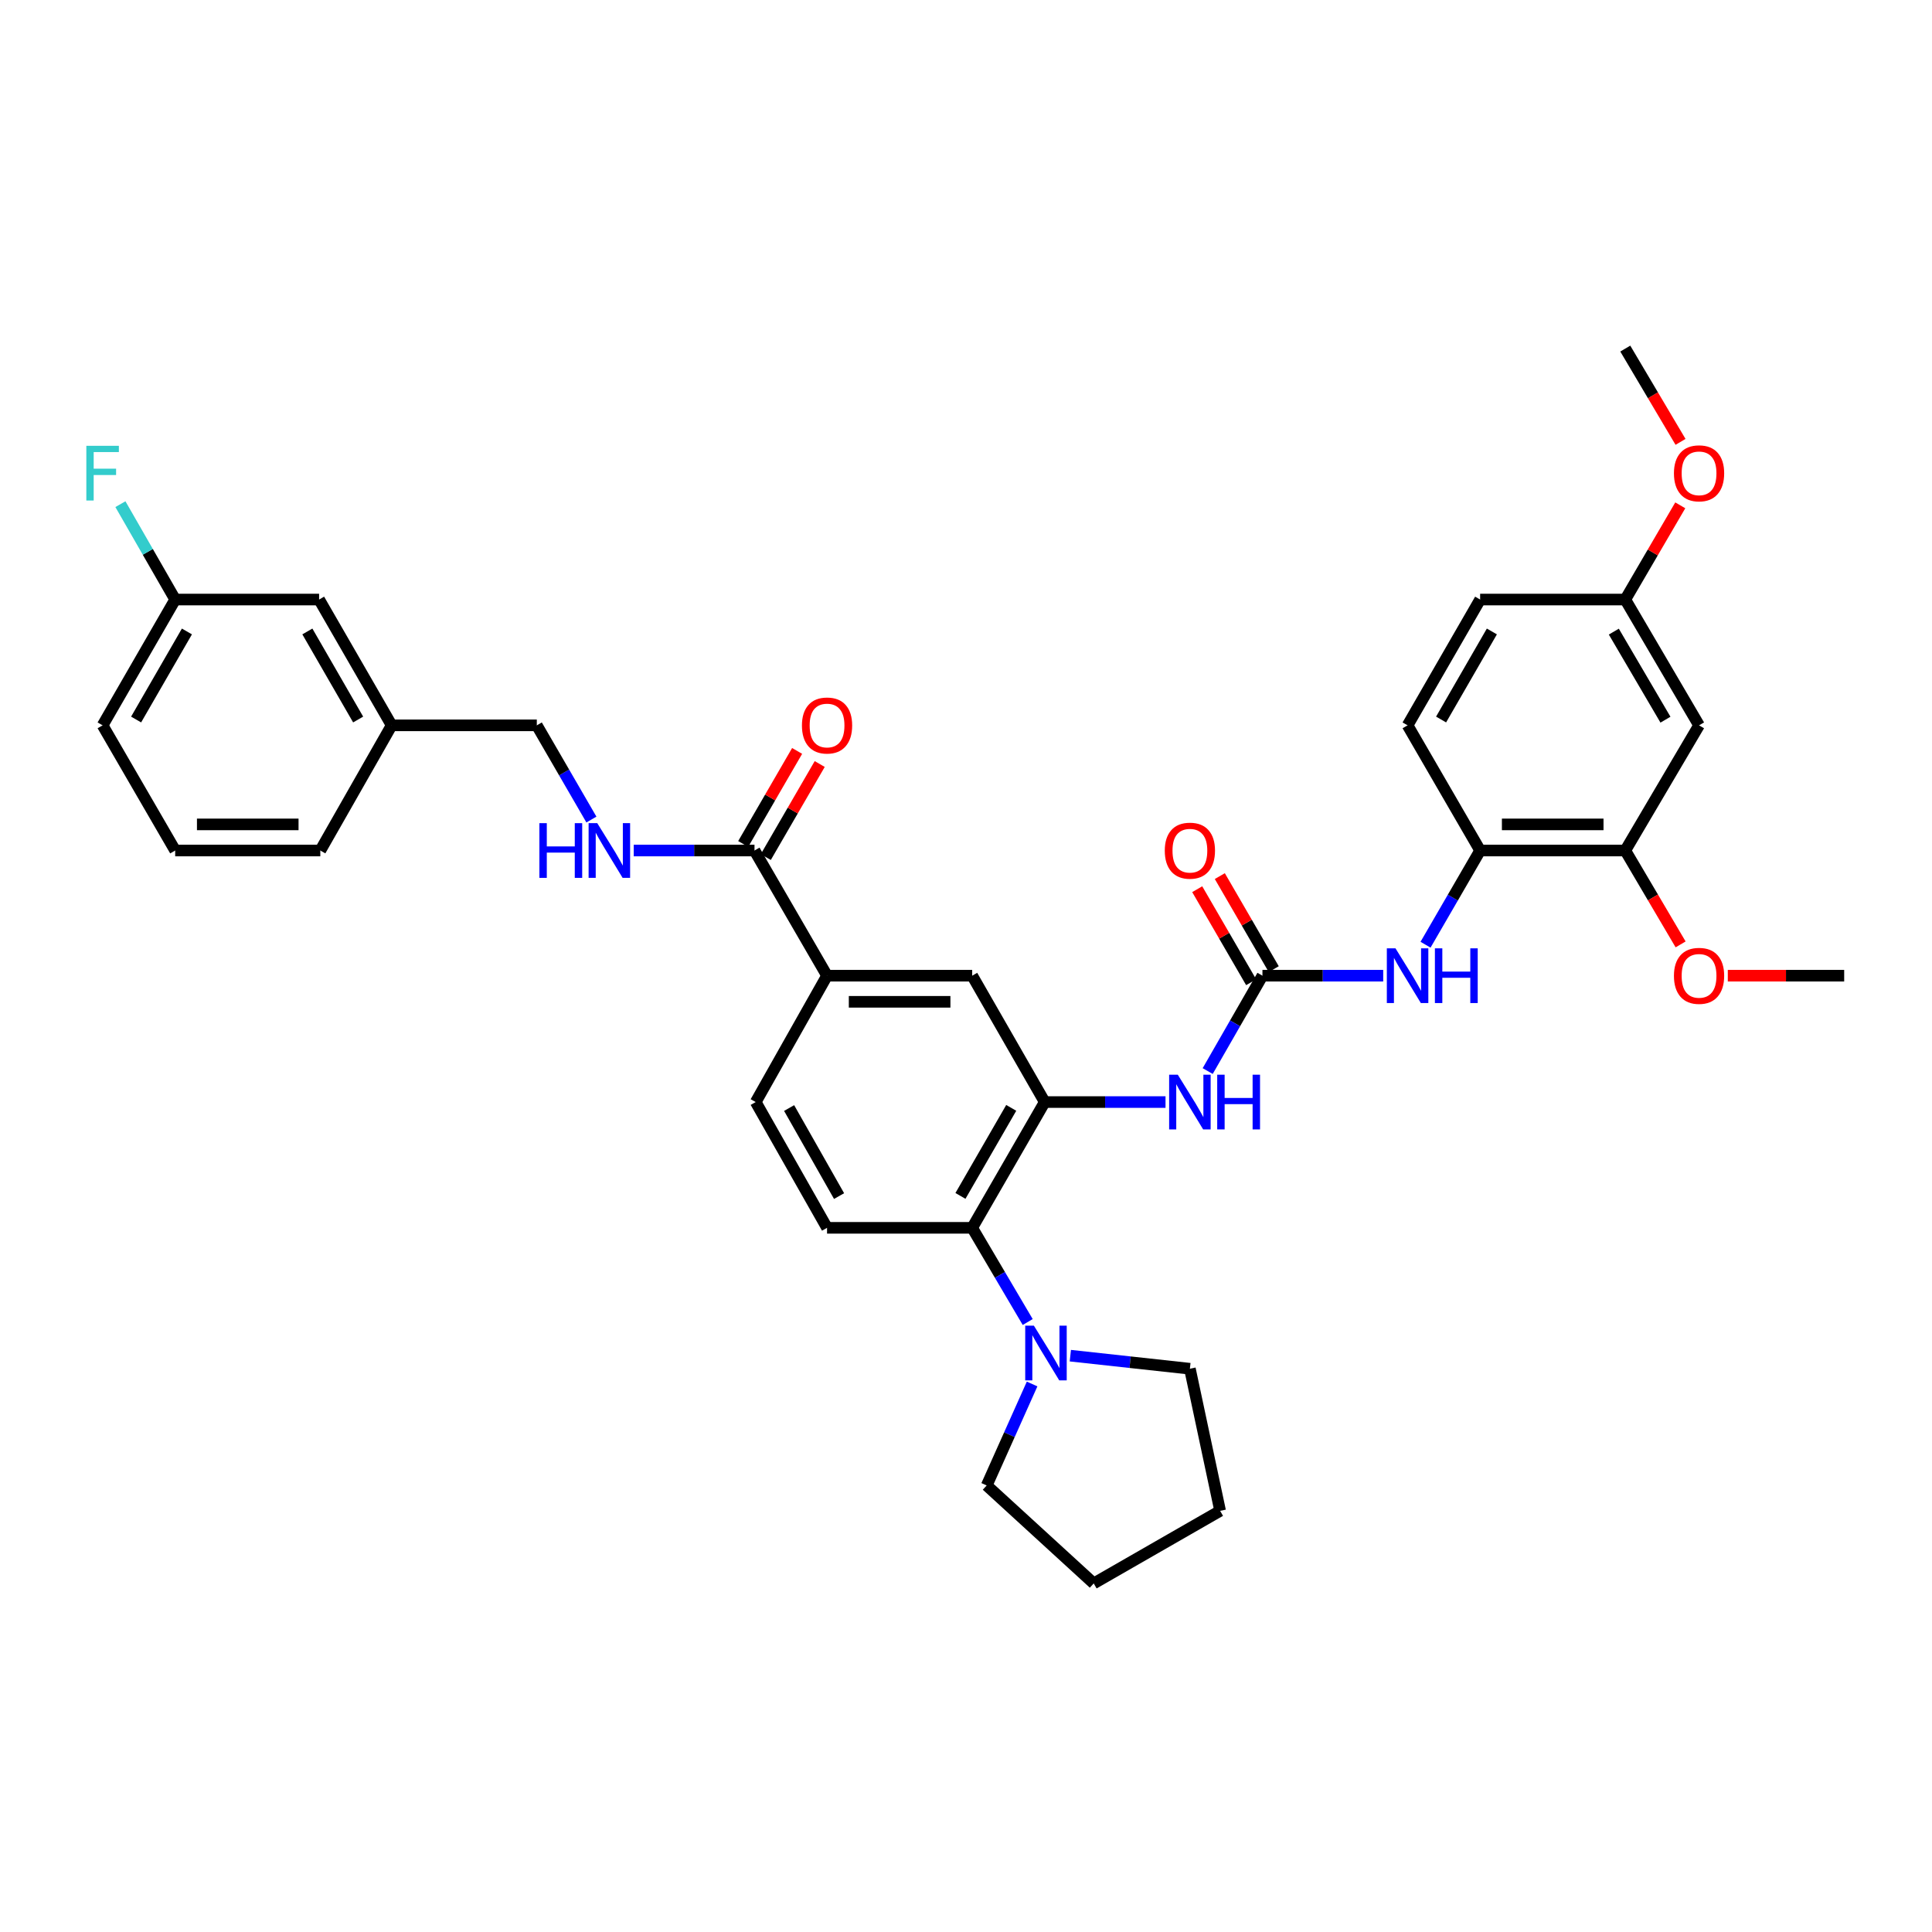 <?xml version='1.0' encoding='iso-8859-1'?>
<svg version='1.1' baseProfile='full'
              xmlns='http://www.w3.org/2000/svg'
                      xmlns:rdkit='http://www.rdkit.org/xml'
                      xmlns:xlink='http://www.w3.org/1999/xlink'
                  xml:space='preserve'
width='1000px' height='1000px' viewBox='0 0 1000 1000'>
<!-- END OF HEADER -->
<rect style='opacity:1.0;fill:#FFFFFF;stroke:none' width='1000' height='1000' x='0' y='0'> </rect>
<path class='bond-1' d='M 540.755,570.423 L 503.204,635.522' style='fill:none;fill-rule:evenodd;stroke:#000000;stroke-width:6px;stroke-linecap:butt;stroke-linejoin:miter;stroke-opacity:1' />
<path class='bond-1' d='M 523.412,573.433 L 497.126,619.002' style='fill:none;fill-rule:evenodd;stroke:#000000;stroke-width:6px;stroke-linecap:butt;stroke-linejoin:miter;stroke-opacity:1' />
<path class='bond-2' d='M 540.755,570.423 L 572.012,570.423' style='fill:none;fill-rule:evenodd;stroke:#000000;stroke-width:6px;stroke-linecap:butt;stroke-linejoin:miter;stroke-opacity:1' />
<path class='bond-2' d='M 572.012,570.423 L 603.269,570.423' style='fill:none;fill-rule:evenodd;stroke:#0000FF;stroke-width:6px;stroke-linecap:butt;stroke-linejoin:miter;stroke-opacity:1' />
<path class='bond-8' d='M 540.755,570.423 L 503.204,505.017' style='fill:none;fill-rule:evenodd;stroke:#000000;stroke-width:6px;stroke-linecap:butt;stroke-linejoin:miter;stroke-opacity:1' />
<path class='bond-0' d='M 653.438,505.017 L 639.269,529.697' style='fill:none;fill-rule:evenodd;stroke:#000000;stroke-width:6px;stroke-linecap:butt;stroke-linejoin:miter;stroke-opacity:1' />
<path class='bond-0' d='M 639.269,529.697 L 625.099,554.378' style='fill:none;fill-rule:evenodd;stroke:#0000FF;stroke-width:6px;stroke-linecap:butt;stroke-linejoin:miter;stroke-opacity:1' />
<path class='bond-5' d='M 653.438,505.017 L 684.691,505.017' style='fill:none;fill-rule:evenodd;stroke:#000000;stroke-width:6px;stroke-linecap:butt;stroke-linejoin:miter;stroke-opacity:1' />
<path class='bond-5' d='M 684.691,505.017 L 715.945,505.017' style='fill:none;fill-rule:evenodd;stroke:#0000FF;stroke-width:6px;stroke-linecap:butt;stroke-linejoin:miter;stroke-opacity:1' />
<path class='bond-13' d='M 659.286,501.627 L 645.33,477.548' style='fill:none;fill-rule:evenodd;stroke:#000000;stroke-width:6px;stroke-linecap:butt;stroke-linejoin:miter;stroke-opacity:1' />
<path class='bond-13' d='M 645.33,477.548 L 631.375,453.469' style='fill:none;fill-rule:evenodd;stroke:#FF0000;stroke-width:6px;stroke-linecap:butt;stroke-linejoin:miter;stroke-opacity:1' />
<path class='bond-13' d='M 647.59,508.406 L 633.634,484.327' style='fill:none;fill-rule:evenodd;stroke:#000000;stroke-width:6px;stroke-linecap:butt;stroke-linejoin:miter;stroke-opacity:1' />
<path class='bond-13' d='M 633.634,484.327 L 619.679,460.248' style='fill:none;fill-rule:evenodd;stroke:#FF0000;stroke-width:6px;stroke-linecap:butt;stroke-linejoin:miter;stroke-opacity:1' />
<path class='bond-3' d='M 503.204,635.522 L 517.571,659.897' style='fill:none;fill-rule:evenodd;stroke:#000000;stroke-width:6px;stroke-linecap:butt;stroke-linejoin:miter;stroke-opacity:1' />
<path class='bond-3' d='M 517.571,659.897 L 531.939,684.272' style='fill:none;fill-rule:evenodd;stroke:#0000FF;stroke-width:6px;stroke-linecap:butt;stroke-linejoin:miter;stroke-opacity:1' />
<path class='bond-11' d='M 503.204,635.522 L 428.079,635.522' style='fill:none;fill-rule:evenodd;stroke:#000000;stroke-width:6px;stroke-linecap:butt;stroke-linejoin:miter;stroke-opacity:1' />
<path class='bond-25' d='M 534.216,716.35 L 522.465,742.608' style='fill:none;fill-rule:evenodd;stroke:#0000FF;stroke-width:6px;stroke-linecap:butt;stroke-linejoin:miter;stroke-opacity:1' />
<path class='bond-25' d='M 522.465,742.608 L 510.714,768.866' style='fill:none;fill-rule:evenodd;stroke:#000000;stroke-width:6px;stroke-linecap:butt;stroke-linejoin:miter;stroke-opacity:1' />
<path class='bond-26' d='M 554.007,701.691 L 584.947,705.072' style='fill:none;fill-rule:evenodd;stroke:#0000FF;stroke-width:6px;stroke-linecap:butt;stroke-linejoin:miter;stroke-opacity:1' />
<path class='bond-26' d='M 584.947,705.072 L 615.887,708.454' style='fill:none;fill-rule:evenodd;stroke:#000000;stroke-width:6px;stroke-linecap:butt;stroke-linejoin:miter;stroke-opacity:1' />
<path class='bond-4' d='M 390.528,440.226 L 428.079,505.017' style='fill:none;fill-rule:evenodd;stroke:#000000;stroke-width:6px;stroke-linecap:butt;stroke-linejoin:miter;stroke-opacity:1' />
<path class='bond-10' d='M 390.528,440.226 L 359.274,440.226' style='fill:none;fill-rule:evenodd;stroke:#000000;stroke-width:6px;stroke-linecap:butt;stroke-linejoin:miter;stroke-opacity:1' />
<path class='bond-10' d='M 359.274,440.226 L 328.021,440.226' style='fill:none;fill-rule:evenodd;stroke:#0000FF;stroke-width:6px;stroke-linecap:butt;stroke-linejoin:miter;stroke-opacity:1' />
<path class='bond-15' d='M 396.376,443.616 L 410.332,419.536' style='fill:none;fill-rule:evenodd;stroke:#000000;stroke-width:6px;stroke-linecap:butt;stroke-linejoin:miter;stroke-opacity:1' />
<path class='bond-15' d='M 410.332,419.536 L 424.287,395.457' style='fill:none;fill-rule:evenodd;stroke:#FF0000;stroke-width:6px;stroke-linecap:butt;stroke-linejoin:miter;stroke-opacity:1' />
<path class='bond-15' d='M 384.68,436.837 L 398.636,412.758' style='fill:none;fill-rule:evenodd;stroke:#000000;stroke-width:6px;stroke-linecap:butt;stroke-linejoin:miter;stroke-opacity:1' />
<path class='bond-15' d='M 398.636,412.758 L 412.591,388.678' style='fill:none;fill-rule:evenodd;stroke:#FF0000;stroke-width:6px;stroke-linecap:butt;stroke-linejoin:miter;stroke-opacity:1' />
<path class='bond-7' d='M 737.855,488.985 L 751.984,464.605' style='fill:none;fill-rule:evenodd;stroke:#0000FF;stroke-width:6px;stroke-linecap:butt;stroke-linejoin:miter;stroke-opacity:1' />
<path class='bond-7' d='M 751.984,464.605 L 766.114,440.226' style='fill:none;fill-rule:evenodd;stroke:#000000;stroke-width:6px;stroke-linecap:butt;stroke-linejoin:miter;stroke-opacity:1' />
<path class='bond-6' d='M 428.079,505.017 L 503.204,505.017' style='fill:none;fill-rule:evenodd;stroke:#000000;stroke-width:6px;stroke-linecap:butt;stroke-linejoin:miter;stroke-opacity:1' />
<path class='bond-6' d='M 439.348,518.535 L 491.935,518.535' style='fill:none;fill-rule:evenodd;stroke:#000000;stroke-width:6px;stroke-linecap:butt;stroke-linejoin:miter;stroke-opacity:1' />
<path class='bond-14' d='M 428.079,505.017 L 391.151,570.423' style='fill:none;fill-rule:evenodd;stroke:#000000;stroke-width:6px;stroke-linecap:butt;stroke-linejoin:miter;stroke-opacity:1' />
<path class='bond-9' d='M 766.114,440.226 L 841.246,440.226' style='fill:none;fill-rule:evenodd;stroke:#000000;stroke-width:6px;stroke-linecap:butt;stroke-linejoin:miter;stroke-opacity:1' />
<path class='bond-9' d='M 777.384,426.708 L 829.976,426.708' style='fill:none;fill-rule:evenodd;stroke:#000000;stroke-width:6px;stroke-linecap:butt;stroke-linejoin:miter;stroke-opacity:1' />
<path class='bond-16' d='M 766.114,440.226 L 728.563,375.435' style='fill:none;fill-rule:evenodd;stroke:#000000;stroke-width:6px;stroke-linecap:butt;stroke-linejoin:miter;stroke-opacity:1' />
<path class='bond-12' d='M 841.246,440.226 L 879.428,375.435' style='fill:none;fill-rule:evenodd;stroke:#000000;stroke-width:6px;stroke-linecap:butt;stroke-linejoin:miter;stroke-opacity:1' />
<path class='bond-23' d='M 841.246,440.226 L 855.564,464.521' style='fill:none;fill-rule:evenodd;stroke:#000000;stroke-width:6px;stroke-linecap:butt;stroke-linejoin:miter;stroke-opacity:1' />
<path class='bond-23' d='M 855.564,464.521 L 869.881,488.817' style='fill:none;fill-rule:evenodd;stroke:#FF0000;stroke-width:6px;stroke-linecap:butt;stroke-linejoin:miter;stroke-opacity:1' />
<path class='bond-18' d='M 306.111,424.194 L 291.982,399.815' style='fill:none;fill-rule:evenodd;stroke:#0000FF;stroke-width:6px;stroke-linecap:butt;stroke-linejoin:miter;stroke-opacity:1' />
<path class='bond-18' d='M 291.982,399.815 L 277.852,375.435' style='fill:none;fill-rule:evenodd;stroke:#000000;stroke-width:6px;stroke-linecap:butt;stroke-linejoin:miter;stroke-opacity:1' />
<path class='bond-35' d='M 428.079,635.522 L 391.151,570.423' style='fill:none;fill-rule:evenodd;stroke:#000000;stroke-width:6px;stroke-linecap:butt;stroke-linejoin:miter;stroke-opacity:1' />
<path class='bond-35' d='M 434.298,619.087 L 408.449,573.518' style='fill:none;fill-rule:evenodd;stroke:#000000;stroke-width:6px;stroke-linecap:butt;stroke-linejoin:miter;stroke-opacity:1' />
<path class='bond-37' d='M 879.428,375.435 L 841.246,310.322' style='fill:none;fill-rule:evenodd;stroke:#000000;stroke-width:6px;stroke-linecap:butt;stroke-linejoin:miter;stroke-opacity:1' />
<path class='bond-37' d='M 862.04,372.507 L 835.312,326.927' style='fill:none;fill-rule:evenodd;stroke:#000000;stroke-width:6px;stroke-linecap:butt;stroke-linejoin:miter;stroke-opacity:1' />
<path class='bond-22' d='M 728.563,375.435 L 766.114,310.322' style='fill:none;fill-rule:evenodd;stroke:#000000;stroke-width:6px;stroke-linecap:butt;stroke-linejoin:miter;stroke-opacity:1' />
<path class='bond-22' d='M 745.906,372.422 L 772.192,326.842' style='fill:none;fill-rule:evenodd;stroke:#000000;stroke-width:6px;stroke-linecap:butt;stroke-linejoin:miter;stroke-opacity:1' />
<path class='bond-17' d='M 841.246,310.322 L 766.114,310.322' style='fill:none;fill-rule:evenodd;stroke:#000000;stroke-width:6px;stroke-linecap:butt;stroke-linejoin:miter;stroke-opacity:1' />
<path class='bond-27' d='M 841.246,310.322 L 855.477,285.942' style='fill:none;fill-rule:evenodd;stroke:#000000;stroke-width:6px;stroke-linecap:butt;stroke-linejoin:miter;stroke-opacity:1' />
<path class='bond-27' d='M 855.477,285.942 L 869.708,261.561' style='fill:none;fill-rule:evenodd;stroke:#FF0000;stroke-width:6px;stroke-linecap:butt;stroke-linejoin:miter;stroke-opacity:1' />
<path class='bond-21' d='M 277.852,375.435 L 202.72,375.435' style='fill:none;fill-rule:evenodd;stroke:#000000;stroke-width:6px;stroke-linecap:butt;stroke-linejoin:miter;stroke-opacity:1' />
<path class='bond-19' d='M 165.169,310.322 L 202.72,375.435' style='fill:none;fill-rule:evenodd;stroke:#000000;stroke-width:6px;stroke-linecap:butt;stroke-linejoin:miter;stroke-opacity:1' />
<path class='bond-19' d='M 159.091,326.842 L 185.376,372.422' style='fill:none;fill-rule:evenodd;stroke:#000000;stroke-width:6px;stroke-linecap:butt;stroke-linejoin:miter;stroke-opacity:1' />
<path class='bond-20' d='M 165.169,310.322 L 90.675,310.322' style='fill:none;fill-rule:evenodd;stroke:#000000;stroke-width:6px;stroke-linecap:butt;stroke-linejoin:miter;stroke-opacity:1' />
<path class='bond-24' d='M 90.675,310.322 L 76.499,285.638' style='fill:none;fill-rule:evenodd;stroke:#000000;stroke-width:6px;stroke-linecap:butt;stroke-linejoin:miter;stroke-opacity:1' />
<path class='bond-24' d='M 76.499,285.638 L 62.323,260.954' style='fill:none;fill-rule:evenodd;stroke:#33CCCC;stroke-width:6px;stroke-linecap:butt;stroke-linejoin:miter;stroke-opacity:1' />
<path class='bond-38' d='M 90.675,310.322 L 53.109,375.435' style='fill:none;fill-rule:evenodd;stroke:#000000;stroke-width:6px;stroke-linecap:butt;stroke-linejoin:miter;stroke-opacity:1' />
<path class='bond-38' d='M 96.749,326.844 L 70.453,372.424' style='fill:none;fill-rule:evenodd;stroke:#000000;stroke-width:6px;stroke-linecap:butt;stroke-linejoin:miter;stroke-opacity:1' />
<path class='bond-30' d='M 202.72,375.435 L 165.792,440.226' style='fill:none;fill-rule:evenodd;stroke:#000000;stroke-width:6px;stroke-linecap:butt;stroke-linejoin:miter;stroke-opacity:1' />
<path class='bond-31' d='M 894.306,505.017 L 924.426,505.017' style='fill:none;fill-rule:evenodd;stroke:#FF0000;stroke-width:6px;stroke-linecap:butt;stroke-linejoin:miter;stroke-opacity:1' />
<path class='bond-31' d='M 924.426,505.017 L 954.545,505.017' style='fill:none;fill-rule:evenodd;stroke:#000000;stroke-width:6px;stroke-linecap:butt;stroke-linejoin:miter;stroke-opacity:1' />
<path class='bond-34' d='M 510.714,768.866 L 566.109,819.575' style='fill:none;fill-rule:evenodd;stroke:#000000;stroke-width:6px;stroke-linecap:butt;stroke-linejoin:miter;stroke-opacity:1' />
<path class='bond-33' d='M 615.887,708.454 L 631.538,782.009' style='fill:none;fill-rule:evenodd;stroke:#000000;stroke-width:6px;stroke-linecap:butt;stroke-linejoin:miter;stroke-opacity:1' />
<path class='bond-32' d='M 869.84,228.714 L 855.543,204.57' style='fill:none;fill-rule:evenodd;stroke:#FF0000;stroke-width:6px;stroke-linecap:butt;stroke-linejoin:miter;stroke-opacity:1' />
<path class='bond-32' d='M 855.543,204.57 L 841.246,180.425' style='fill:none;fill-rule:evenodd;stroke:#000000;stroke-width:6px;stroke-linecap:butt;stroke-linejoin:miter;stroke-opacity:1' />
<path class='bond-28' d='M 90.675,440.226 L 165.792,440.226' style='fill:none;fill-rule:evenodd;stroke:#000000;stroke-width:6px;stroke-linecap:butt;stroke-linejoin:miter;stroke-opacity:1' />
<path class='bond-28' d='M 101.942,426.708 L 154.524,426.708' style='fill:none;fill-rule:evenodd;stroke:#000000;stroke-width:6px;stroke-linecap:butt;stroke-linejoin:miter;stroke-opacity:1' />
<path class='bond-29' d='M 90.675,440.226 L 53.109,375.435' style='fill:none;fill-rule:evenodd;stroke:#000000;stroke-width:6px;stroke-linecap:butt;stroke-linejoin:miter;stroke-opacity:1' />
<path class='bond-36' d='M 631.538,782.009 L 566.109,819.575' style='fill:none;fill-rule:evenodd;stroke:#000000;stroke-width:6px;stroke-linecap:butt;stroke-linejoin:miter;stroke-opacity:1' />
<path  class='atom-3' d='M 609.627 556.263
L 618.907 571.263
Q 619.827 572.743, 621.307 575.423
Q 622.787 578.103, 622.867 578.263
L 622.867 556.263
L 626.627 556.263
L 626.627 584.583
L 622.747 584.583
L 612.787 568.183
Q 611.627 566.263, 610.387 564.063
Q 609.187 561.863, 608.827 561.183
L 608.827 584.583
L 605.147 584.583
L 605.147 556.263
L 609.627 556.263
' fill='#0000FF'/>
<path  class='atom-3' d='M 630.027 556.263
L 633.867 556.263
L 633.867 568.303
L 648.347 568.303
L 648.347 556.263
L 652.187 556.263
L 652.187 584.583
L 648.347 584.583
L 648.347 571.503
L 633.867 571.503
L 633.867 584.583
L 630.027 584.583
L 630.027 556.263
' fill='#0000FF'/>
<path  class='atom-4' d='M 535.133 686.153
L 544.413 701.153
Q 545.333 702.633, 546.813 705.313
Q 548.293 707.993, 548.373 708.153
L 548.373 686.153
L 552.133 686.153
L 552.133 714.473
L 548.253 714.473
L 538.293 698.073
Q 537.133 696.153, 535.893 693.953
Q 534.693 691.753, 534.333 691.073
L 534.333 714.473
L 530.653 714.473
L 530.653 686.153
L 535.133 686.153
' fill='#0000FF'/>
<path  class='atom-6' d='M 722.303 490.857
L 731.583 505.857
Q 732.503 507.337, 733.983 510.017
Q 735.463 512.697, 735.543 512.857
L 735.543 490.857
L 739.303 490.857
L 739.303 519.177
L 735.423 519.177
L 725.463 502.777
Q 724.303 500.857, 723.063 498.657
Q 721.863 496.457, 721.503 495.777
L 721.503 519.177
L 717.823 519.177
L 717.823 490.857
L 722.303 490.857
' fill='#0000FF'/>
<path  class='atom-6' d='M 742.703 490.857
L 746.543 490.857
L 746.543 502.897
L 761.023 502.897
L 761.023 490.857
L 764.863 490.857
L 764.863 519.177
L 761.023 519.177
L 761.023 506.097
L 746.543 506.097
L 746.543 519.177
L 742.703 519.177
L 742.703 490.857
' fill='#0000FF'/>
<path  class='atom-11' d='M 279.183 426.066
L 283.023 426.066
L 283.023 438.106
L 297.503 438.106
L 297.503 426.066
L 301.343 426.066
L 301.343 454.386
L 297.503 454.386
L 297.503 441.306
L 283.023 441.306
L 283.023 454.386
L 279.183 454.386
L 279.183 426.066
' fill='#0000FF'/>
<path  class='atom-11' d='M 309.143 426.066
L 318.423 441.066
Q 319.343 442.546, 320.823 445.226
Q 322.303 447.906, 322.383 448.066
L 322.383 426.066
L 326.143 426.066
L 326.143 454.386
L 322.263 454.386
L 312.303 437.986
Q 311.143 436.066, 309.903 433.866
Q 308.703 431.666, 308.343 430.986
L 308.343 454.386
L 304.663 454.386
L 304.663 426.066
L 309.143 426.066
' fill='#0000FF'/>
<path  class='atom-14' d='M 602.887 440.306
Q 602.887 433.506, 606.247 429.706
Q 609.607 425.906, 615.887 425.906
Q 622.167 425.906, 625.527 429.706
Q 628.887 433.506, 628.887 440.306
Q 628.887 447.186, 625.487 451.106
Q 622.087 454.986, 615.887 454.986
Q 609.647 454.986, 606.247 451.106
Q 602.887 447.226, 602.887 440.306
M 615.887 451.786
Q 620.207 451.786, 622.527 448.906
Q 624.887 445.986, 624.887 440.306
Q 624.887 434.746, 622.527 431.946
Q 620.207 429.106, 615.887 429.106
Q 611.567 429.106, 609.207 431.906
Q 606.887 434.706, 606.887 440.306
Q 606.887 446.026, 609.207 448.906
Q 611.567 451.786, 615.887 451.786
' fill='#FF0000'/>
<path  class='atom-16' d='M 415.079 375.515
Q 415.079 368.715, 418.439 364.915
Q 421.799 361.115, 428.079 361.115
Q 434.359 361.115, 437.719 364.915
Q 441.079 368.715, 441.079 375.515
Q 441.079 382.395, 437.679 386.315
Q 434.279 390.195, 428.079 390.195
Q 421.839 390.195, 418.439 386.315
Q 415.079 382.435, 415.079 375.515
M 428.079 386.995
Q 432.399 386.995, 434.719 384.115
Q 437.079 381.195, 437.079 375.515
Q 437.079 369.955, 434.719 367.155
Q 432.399 364.315, 428.079 364.315
Q 423.759 364.315, 421.399 367.115
Q 419.079 369.915, 419.079 375.515
Q 419.079 381.235, 421.399 384.115
Q 423.759 386.995, 428.079 386.995
' fill='#FF0000'/>
<path  class='atom-24' d='M 866.428 505.097
Q 866.428 498.297, 869.788 494.497
Q 873.148 490.697, 879.428 490.697
Q 885.708 490.697, 889.068 494.497
Q 892.428 498.297, 892.428 505.097
Q 892.428 511.977, 889.028 515.897
Q 885.628 519.777, 879.428 519.777
Q 873.188 519.777, 869.788 515.897
Q 866.428 512.017, 866.428 505.097
M 879.428 516.577
Q 883.748 516.577, 886.068 513.697
Q 888.428 510.777, 888.428 505.097
Q 888.428 499.537, 886.068 496.737
Q 883.748 493.897, 879.428 493.897
Q 875.108 493.897, 872.748 496.697
Q 870.428 499.497, 870.428 505.097
Q 870.428 510.817, 872.748 513.697
Q 875.108 516.577, 879.428 516.577
' fill='#FF0000'/>
<path  class='atom-25' d='M 44.689 230.748
L 61.529 230.748
L 61.529 233.988
L 48.489 233.988
L 48.489 242.588
L 60.089 242.588
L 60.089 245.868
L 48.489 245.868
L 48.489 259.068
L 44.689 259.068
L 44.689 230.748
' fill='#33CCCC'/>
<path  class='atom-28' d='M 866.428 244.988
Q 866.428 238.188, 869.788 234.388
Q 873.148 230.588, 879.428 230.588
Q 885.708 230.588, 889.068 234.388
Q 892.428 238.188, 892.428 244.988
Q 892.428 251.868, 889.028 255.788
Q 885.628 259.668, 879.428 259.668
Q 873.188 259.668, 869.788 255.788
Q 866.428 251.908, 866.428 244.988
M 879.428 256.468
Q 883.748 256.468, 886.068 253.588
Q 888.428 250.668, 888.428 244.988
Q 888.428 239.428, 886.068 236.628
Q 883.748 233.788, 879.428 233.788
Q 875.108 233.788, 872.748 236.588
Q 870.428 239.388, 870.428 244.988
Q 870.428 250.708, 872.748 253.588
Q 875.108 256.468, 879.428 256.468
' fill='#FF0000'/>
</svg>
